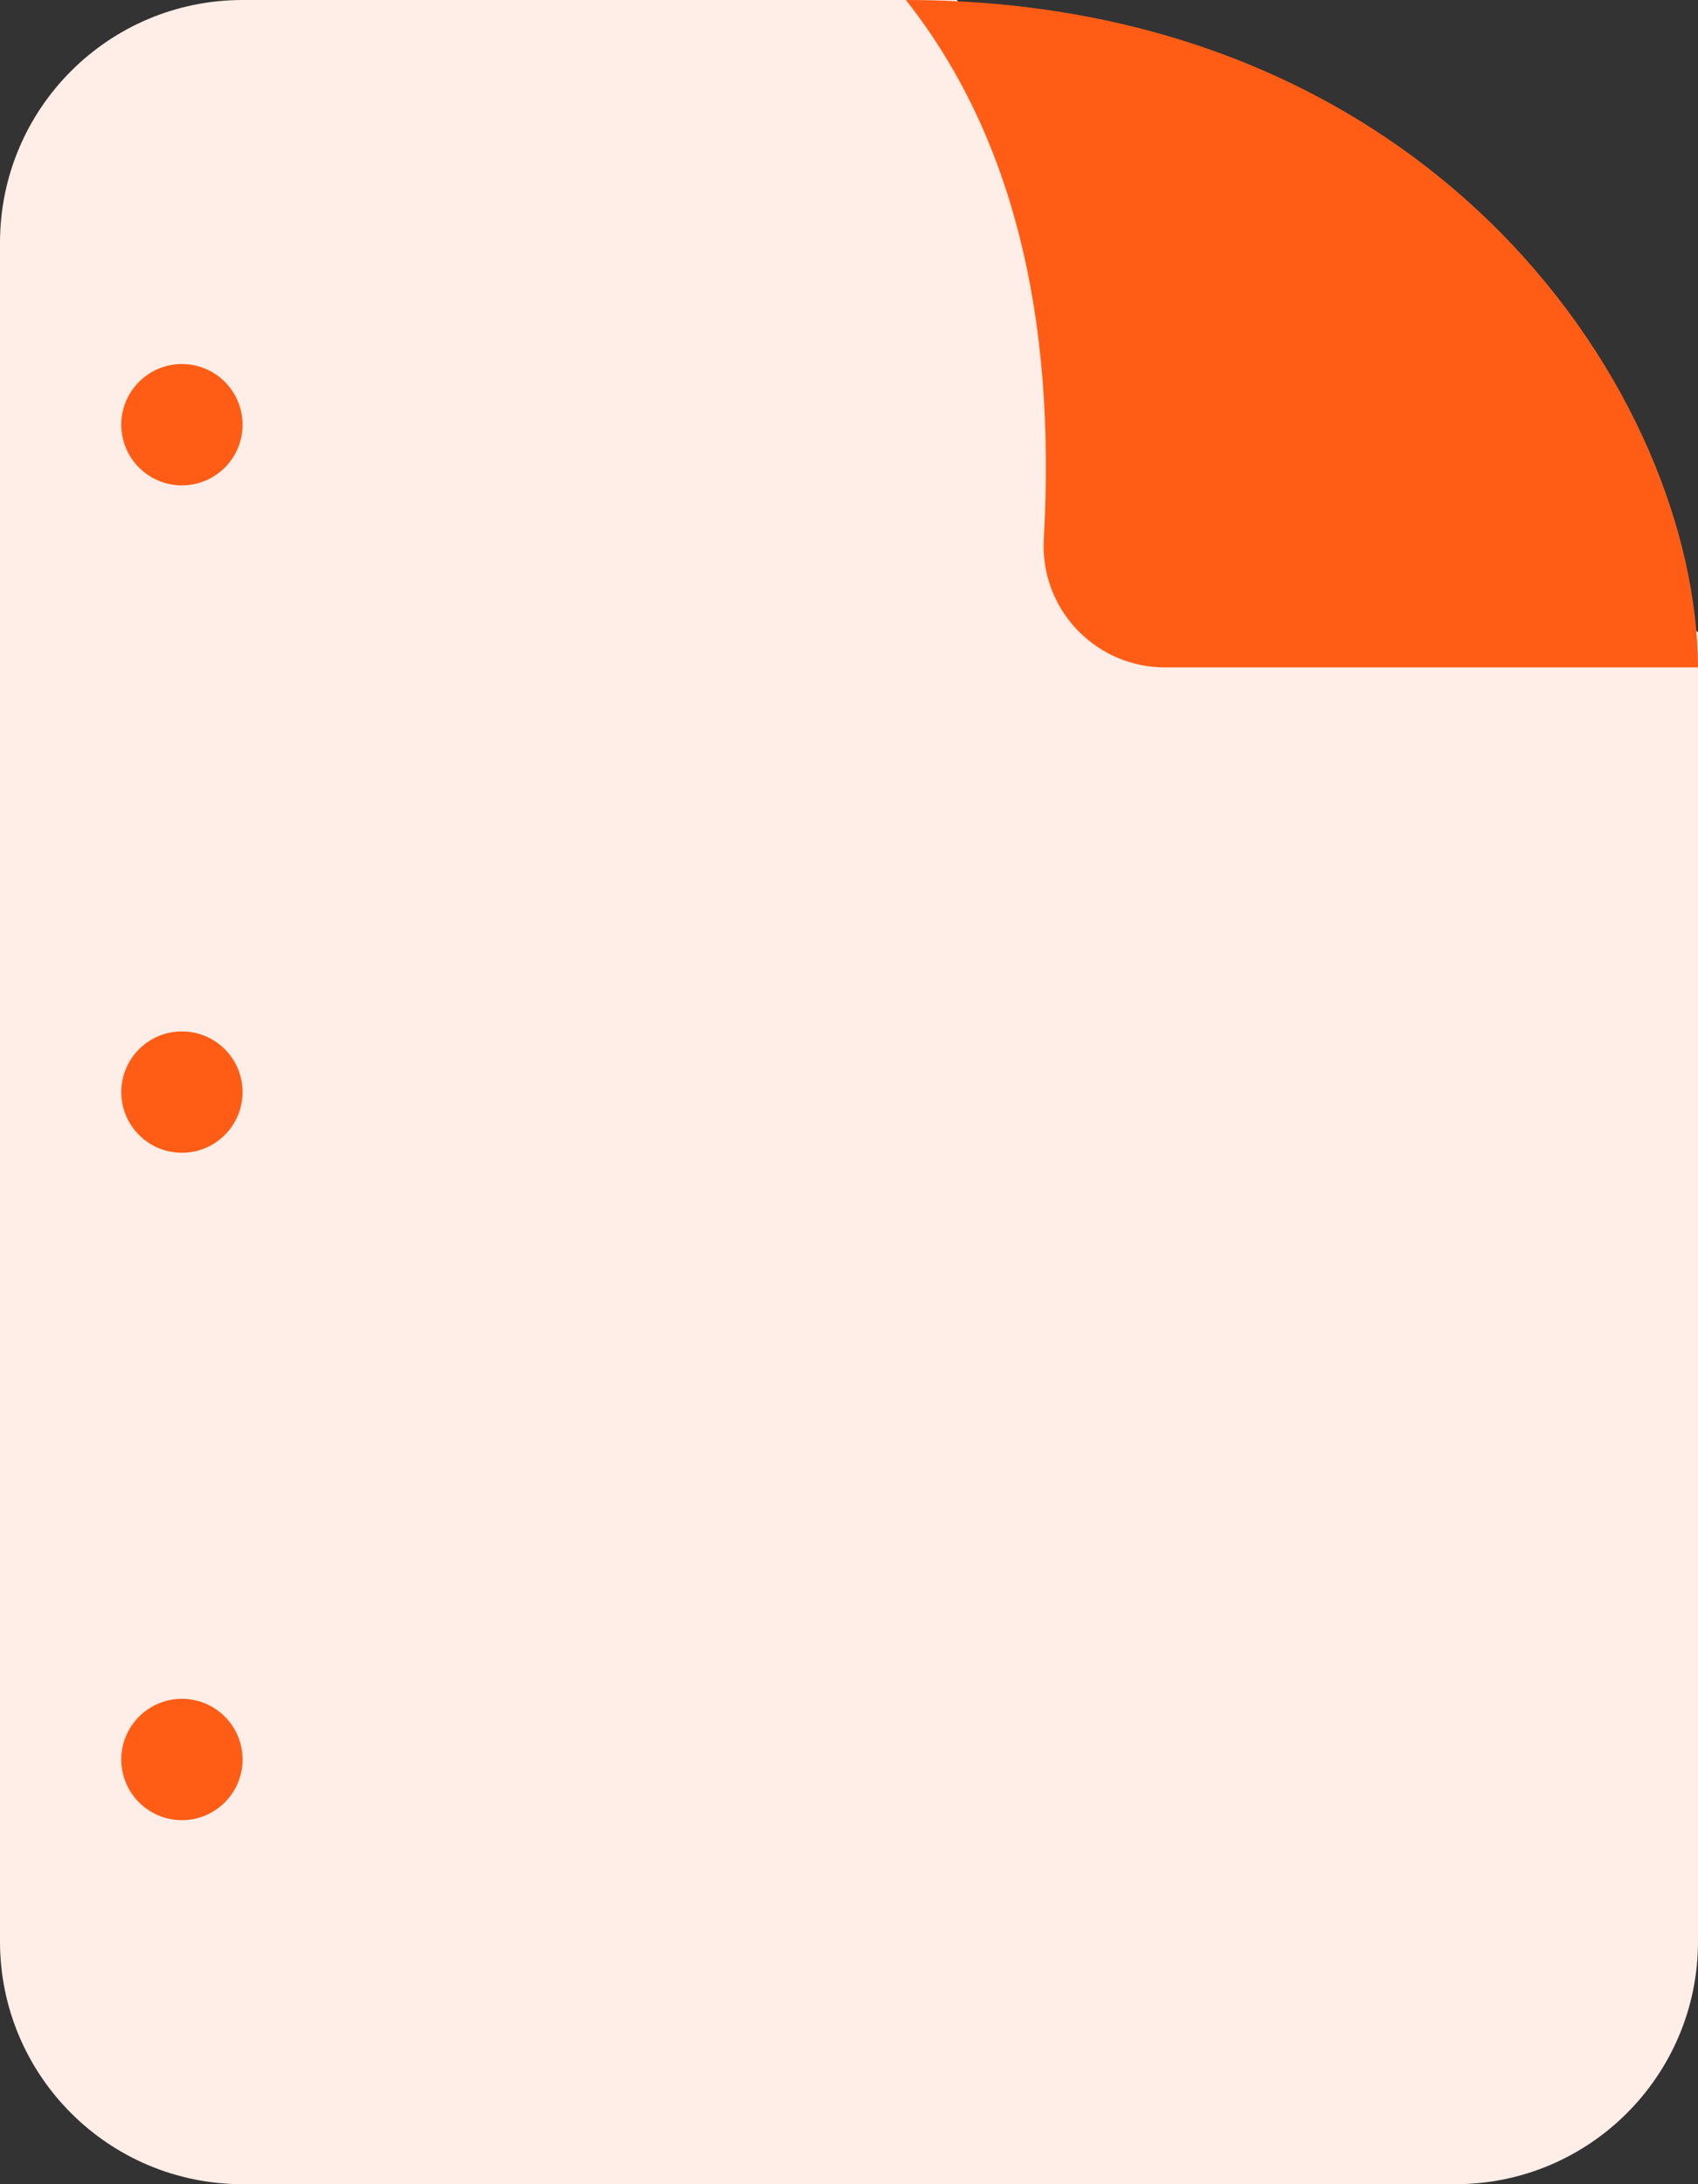 <?xml version="1.0" encoding="UTF-8"?>
<svg width="56px" height="72px" viewBox="0 0 56 72" version="1.1" xmlns="http://www.w3.org/2000/svg" xmlns:xlink="http://www.w3.org/1999/xlink">
    <rect x="0" y="0" width="56" height="72" fill="#333333" stroke="none"/>
    <!-- Generator: Sketch 46.2 (44496) - http://www.bohemiancoding.com/sketch -->
    <title>Group 19</title>
    <desc>Created with Sketch.</desc>
    <defs></defs>
    <g id="home" stroke="none" stroke-width="1" fill="none" fill-rule="evenodd">
        <g transform="translate(-691, -1706)" id="Group-6-Copy-3">
            <g transform="translate(291, 1629)">
                <g id="Group-7" transform="translate(0, 77)">
                    <g id="Group-Copy-2" transform="translate(56, 0)">
                        <g id="Group-2">
                            <g id="Group-19" transform="translate(344, 0)">
                                <path d="M8,0 L31.548,0 L56,20.845 L56,64 L56,64 C56,68.418 52.418,72 48,72 L8,72 L8,72 C3.582,72 5.41083001e-16,68.418 0,64 L0,8 L0,8 C-5.41083001e-16,3.582 3.582,8.11624501e-16 8,0 Z" id="Rectangle-9" fill="#FFEEE7"></path>
                                <circle id="Oval-3" fill="#FF5D16" cx="6" cy="14" r="2"></circle>
                                <circle id="Oval-3-Copy" fill="#FF5D16" cx="6" cy="58" r="2"></circle>
                                <circle id="Oval-3-Copy-2" fill="#FF5D16" cx="6" cy="36" r="2"></circle>
                                <path d="M29.875,-2.33179361e-15 C33.298,-2.33179361e-15 39.159,-2.33179361e-15 47.458,-2.33179361e-15 L47.458,4.23498415e-06 C49.667,4.23498415e-06 51.458,1.791 51.458,4 C51.458,4.076 51.456,4.151 51.452,4.227 C51.028,11.701 52.544,17.625 56,22 C38.442,22 29.912,8.84 29.875,-2.33179361e-15 Z" id="Rectangle-9-Copy" fill="#FF5D16" transform="translate(42.938, 11) rotate(-180) translate(-42.938, -11) "></path>
                            </g>
                        </g>
                    </g>
                </g>
            </g>
        </g>
    </g>
</svg>